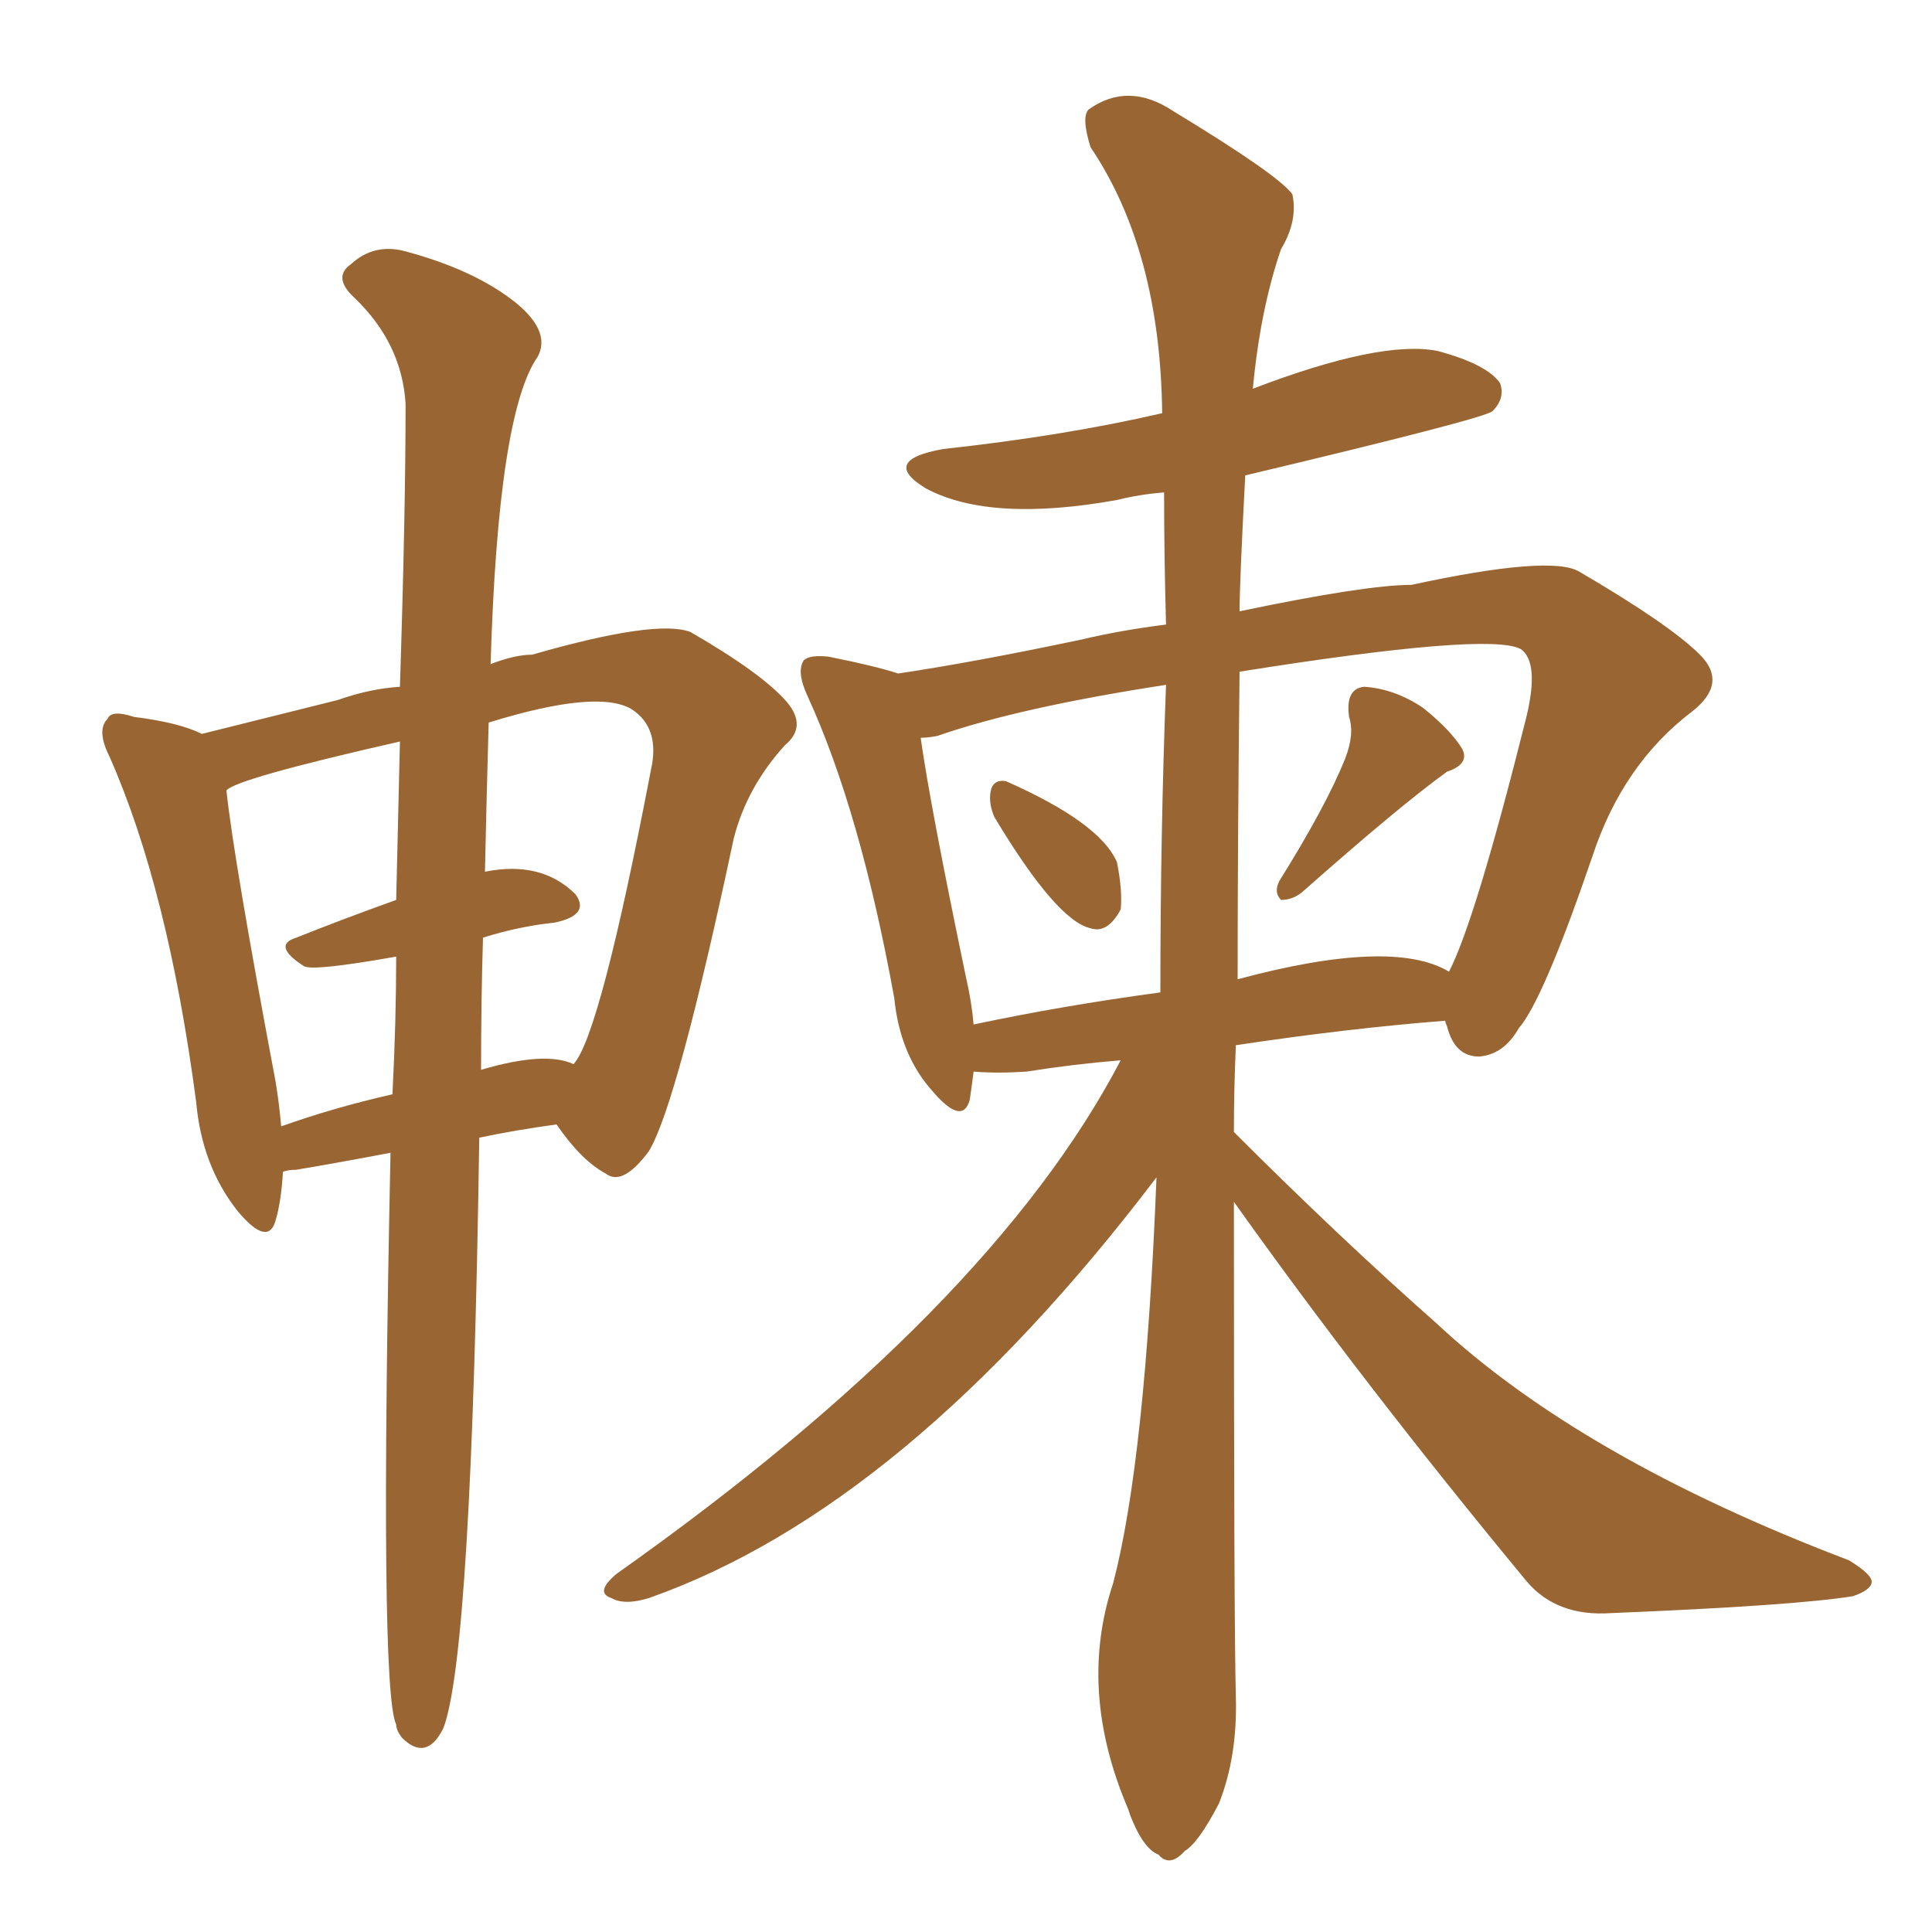 <svg xmlns="http://www.w3.org/2000/svg" xmlns:xlink="http://www.w3.org/1999/xlink" width="150" height="150"><path fill="#996633" padding="10" d="M30.32 89.50L30.32 89.50Q26.51 90.23 23.00 90.82L23.00 90.82Q22.41 90.82 21.97 90.97L21.97 90.97Q21.83 93.31 21.39 94.78L21.39 94.78Q20.80 96.83 18.46 94.04L18.46 94.04Q15.67 90.53 15.23 85.55L15.23 85.55Q13.04 68.99 8.50 58.74L8.50 58.74Q7.47 56.69 8.35 55.81L8.35 55.81Q8.64 55.08 10.40 55.66L10.40 55.66Q13.92 56.10 15.67 56.98L15.67 56.98Q20.36 55.81 26.22 54.35L26.22 54.35Q28.71 53.47 31.05 53.32L31.05 53.32Q31.49 39.70 31.49 31.35L31.49 31.35Q31.20 26.66 27.54 23.14L27.54 23.14Q25.78 21.53 27.25 20.51L27.25 20.51Q29.00 18.90 31.35 19.48L31.35 19.48Q36.91 20.95 40.14 23.58L40.14 23.58Q42.77 25.78 41.75 27.69L41.75 27.69Q38.67 32.08 38.09 51.56L38.09 51.56Q39.99 50.83 41.31 50.83L41.31 50.83Q50.98 48.05 53.61 49.07L53.61 49.07Q59.18 52.29 61.08 54.49L61.08 54.49Q62.70 56.40 60.94 57.86L60.94 57.86Q58.01 61.08 56.98 65.04L56.98 65.04Q52.59 85.69 50.39 89.36L50.39 89.36Q48.34 92.14 47.02 91.11L47.02 91.11Q45.12 90.09 43.21 87.30L43.21 87.30Q39.99 87.74 37.21 88.33L37.21 88.33Q36.62 128.47 34.42 134.18L34.42 134.18Q33.11 136.82 31.20 134.91L31.20 134.91Q30.76 134.33 30.76 133.89L30.76 133.89Q29.44 131.25 30.32 89.50ZM37.50 72.80L37.50 72.80Q37.35 77.64 37.35 83.06L37.35 83.06Q42.33 81.59 44.53 82.62L44.53 82.62Q46.58 80.42 50.54 59.77L50.54 59.77Q51.27 56.54 49.07 55.08L49.07 55.08Q46.44 53.47 37.94 56.10L37.94 56.10Q37.79 61.38 37.65 67.68L37.65 67.68Q42.04 66.80 44.68 69.43L44.68 69.43Q45.85 71.04 43.07 71.63L43.07 71.63Q40.28 71.92 37.50 72.80ZM30.76 69.87L30.76 69.87Q30.91 63.28 31.05 57.57L31.05 57.57Q18.16 60.50 17.58 61.38L17.58 61.38Q18.16 66.80 21.39 83.94L21.39 83.94Q21.68 85.69 21.83 87.45L21.83 87.45Q25.93 85.99 30.47 84.96L30.47 84.96Q30.76 79.25 30.76 74.27L30.76 74.27Q24.17 75.44 23.58 75L23.58 75Q21.09 73.39 23.00 72.80L23.00 72.80Q26.66 71.34 30.76 69.87ZM77.20 63.43L77.20 63.43Q76.76 62.40 76.90 61.52L76.90 61.52Q77.05 60.50 78.08 60.64L78.08 60.64Q85.40 63.87 86.72 66.94L86.72 66.94Q87.16 69.14 87.01 70.61L87.01 70.61Q85.99 72.51 84.67 72.07L84.67 72.07Q82.03 71.48 77.20 63.43ZM104.44 58.89L104.44 58.89Q105.18 56.98 104.74 55.66L104.74 55.66Q104.44 53.47 105.91 53.32L105.91 53.32Q108.25 53.47 110.45 54.93L110.45 54.93Q112.65 56.69 113.53 58.15L113.53 58.15Q114.11 59.33 112.35 59.91L112.35 59.91Q108.69 62.55 101.07 69.29L101.07 69.29Q100.34 69.87 99.46 69.87L99.46 69.87Q98.88 69.29 99.32 68.41L99.32 68.41Q102.98 62.55 104.44 58.89ZM95.80 93.31L95.80 93.31Q95.80 126.27 95.95 131.69L95.95 131.69Q96.09 136.38 94.63 140.04L94.63 140.04Q93.02 143.12 91.99 143.70L91.99 143.70Q90.82 145.02 89.94 143.99L89.94 143.99Q88.77 143.55 87.74 140.92L87.74 140.92Q87.60 140.48 87.60 140.48L87.60 140.48Q83.64 131.25 86.43 122.90L86.43 122.90Q88.92 113.38 89.79 91.41L89.79 91.41Q70.31 117.04 50.39 124.07L50.39 124.07Q48.49 124.66 47.46 124.07L47.46 124.07Q46.14 123.63 47.90 122.17L47.90 122.17Q76.90 101.66 87.01 82.32L87.01 82.32Q83.35 82.62 79.69 83.20L79.69 83.20Q77.49 83.35 75.59 83.20L75.59 83.20Q75.44 84.38 75.29 85.40L75.29 85.40Q74.71 87.45 72.36 84.67L72.36 84.67Q69.87 81.88 69.43 77.49L69.43 77.49Q66.80 62.99 62.70 54.05L62.70 54.05Q61.82 52.15 62.40 51.27L62.40 51.27Q62.84 50.83 64.31 50.98L64.31 50.98Q67.97 51.71 69.73 52.29L69.73 52.29Q75.59 51.42 83.94 49.66L83.94 49.66Q87.01 48.93 90.53 48.49L90.53 48.49Q90.38 43.07 90.38 38.23L90.38 38.23Q88.48 38.38 86.72 38.82L86.72 38.82Q76.90 40.58 71.92 37.94L71.92 37.94Q68.26 35.74 73.24 34.86L73.24 34.86Q82.62 33.84 90.23 32.08L90.23 32.08Q90.09 19.48 84.67 11.43L84.67 11.43Q83.94 9.08 84.52 8.50L84.52 8.50Q87.60 6.30 91.11 8.64L91.11 8.64Q99.32 13.62 100.34 15.09L100.34 15.09Q100.78 17.14 99.46 19.34L99.46 19.34Q97.85 24.02 97.27 30.18L97.27 30.18Q107.23 26.37 111.62 27.25L111.62 27.25Q115.43 28.27 116.46 29.74L116.46 29.74Q116.89 30.91 115.87 31.93L115.87 31.93Q115.14 32.52 96.68 36.91L96.68 36.91Q96.24 45.26 96.24 47.46L96.24 47.46Q106.05 45.41 109.57 45.41L109.57 45.41Q120.41 43.07 122.61 44.38L122.61 44.38Q129.64 48.49 131.98 50.83L131.98 50.83Q134.18 53.03 131.40 55.22L131.40 55.22Q125.98 59.33 123.63 66.50L123.63 66.50Q119.82 77.64 117.92 79.83L117.92 79.83Q116.75 81.88 114.84 82.03L114.84 82.03Q112.94 82.03 112.35 79.69L112.35 79.69Q112.21 79.39 112.21 79.25L112.21 79.25Q104.74 79.83 95.95 81.15L95.95 81.15Q95.80 84.67 95.80 87.89L95.80 87.89Q104.00 96.09 111.47 102.69L111.47 102.69Q122.75 113.23 143.55 121.14L143.55 121.14Q145.46 122.31 145.31 122.90L145.31 122.90Q145.17 123.49 143.85 123.93L143.85 123.93Q139.31 124.66 125.10 125.24L125.10 125.24Q120.85 125.54 118.51 122.75L118.51 122.75Q105.91 107.52 95.80 93.31ZM90.09 77.05L90.09 77.05Q90.09 64.75 90.53 53.17L90.53 53.17Q79.10 54.93 72.80 57.13L72.80 57.13Q72.07 57.28 71.48 57.28L71.48 57.28Q72.22 62.55 75 75.88L75 75.88Q75.44 77.78 75.59 79.54L75.59 79.54Q82.47 78.08 90.09 77.05ZM96.24 52.15L96.24 52.15L96.24 52.15Q96.09 65.04 96.09 76.03L96.09 76.03Q108.11 72.80 112.50 75.44L112.50 75.44Q114.55 71.48 118.51 55.66L118.51 55.66Q119.53 51.42 118.07 50.39L118.07 50.39Q115.58 49.07 96.24 52.15Z"/></svg>